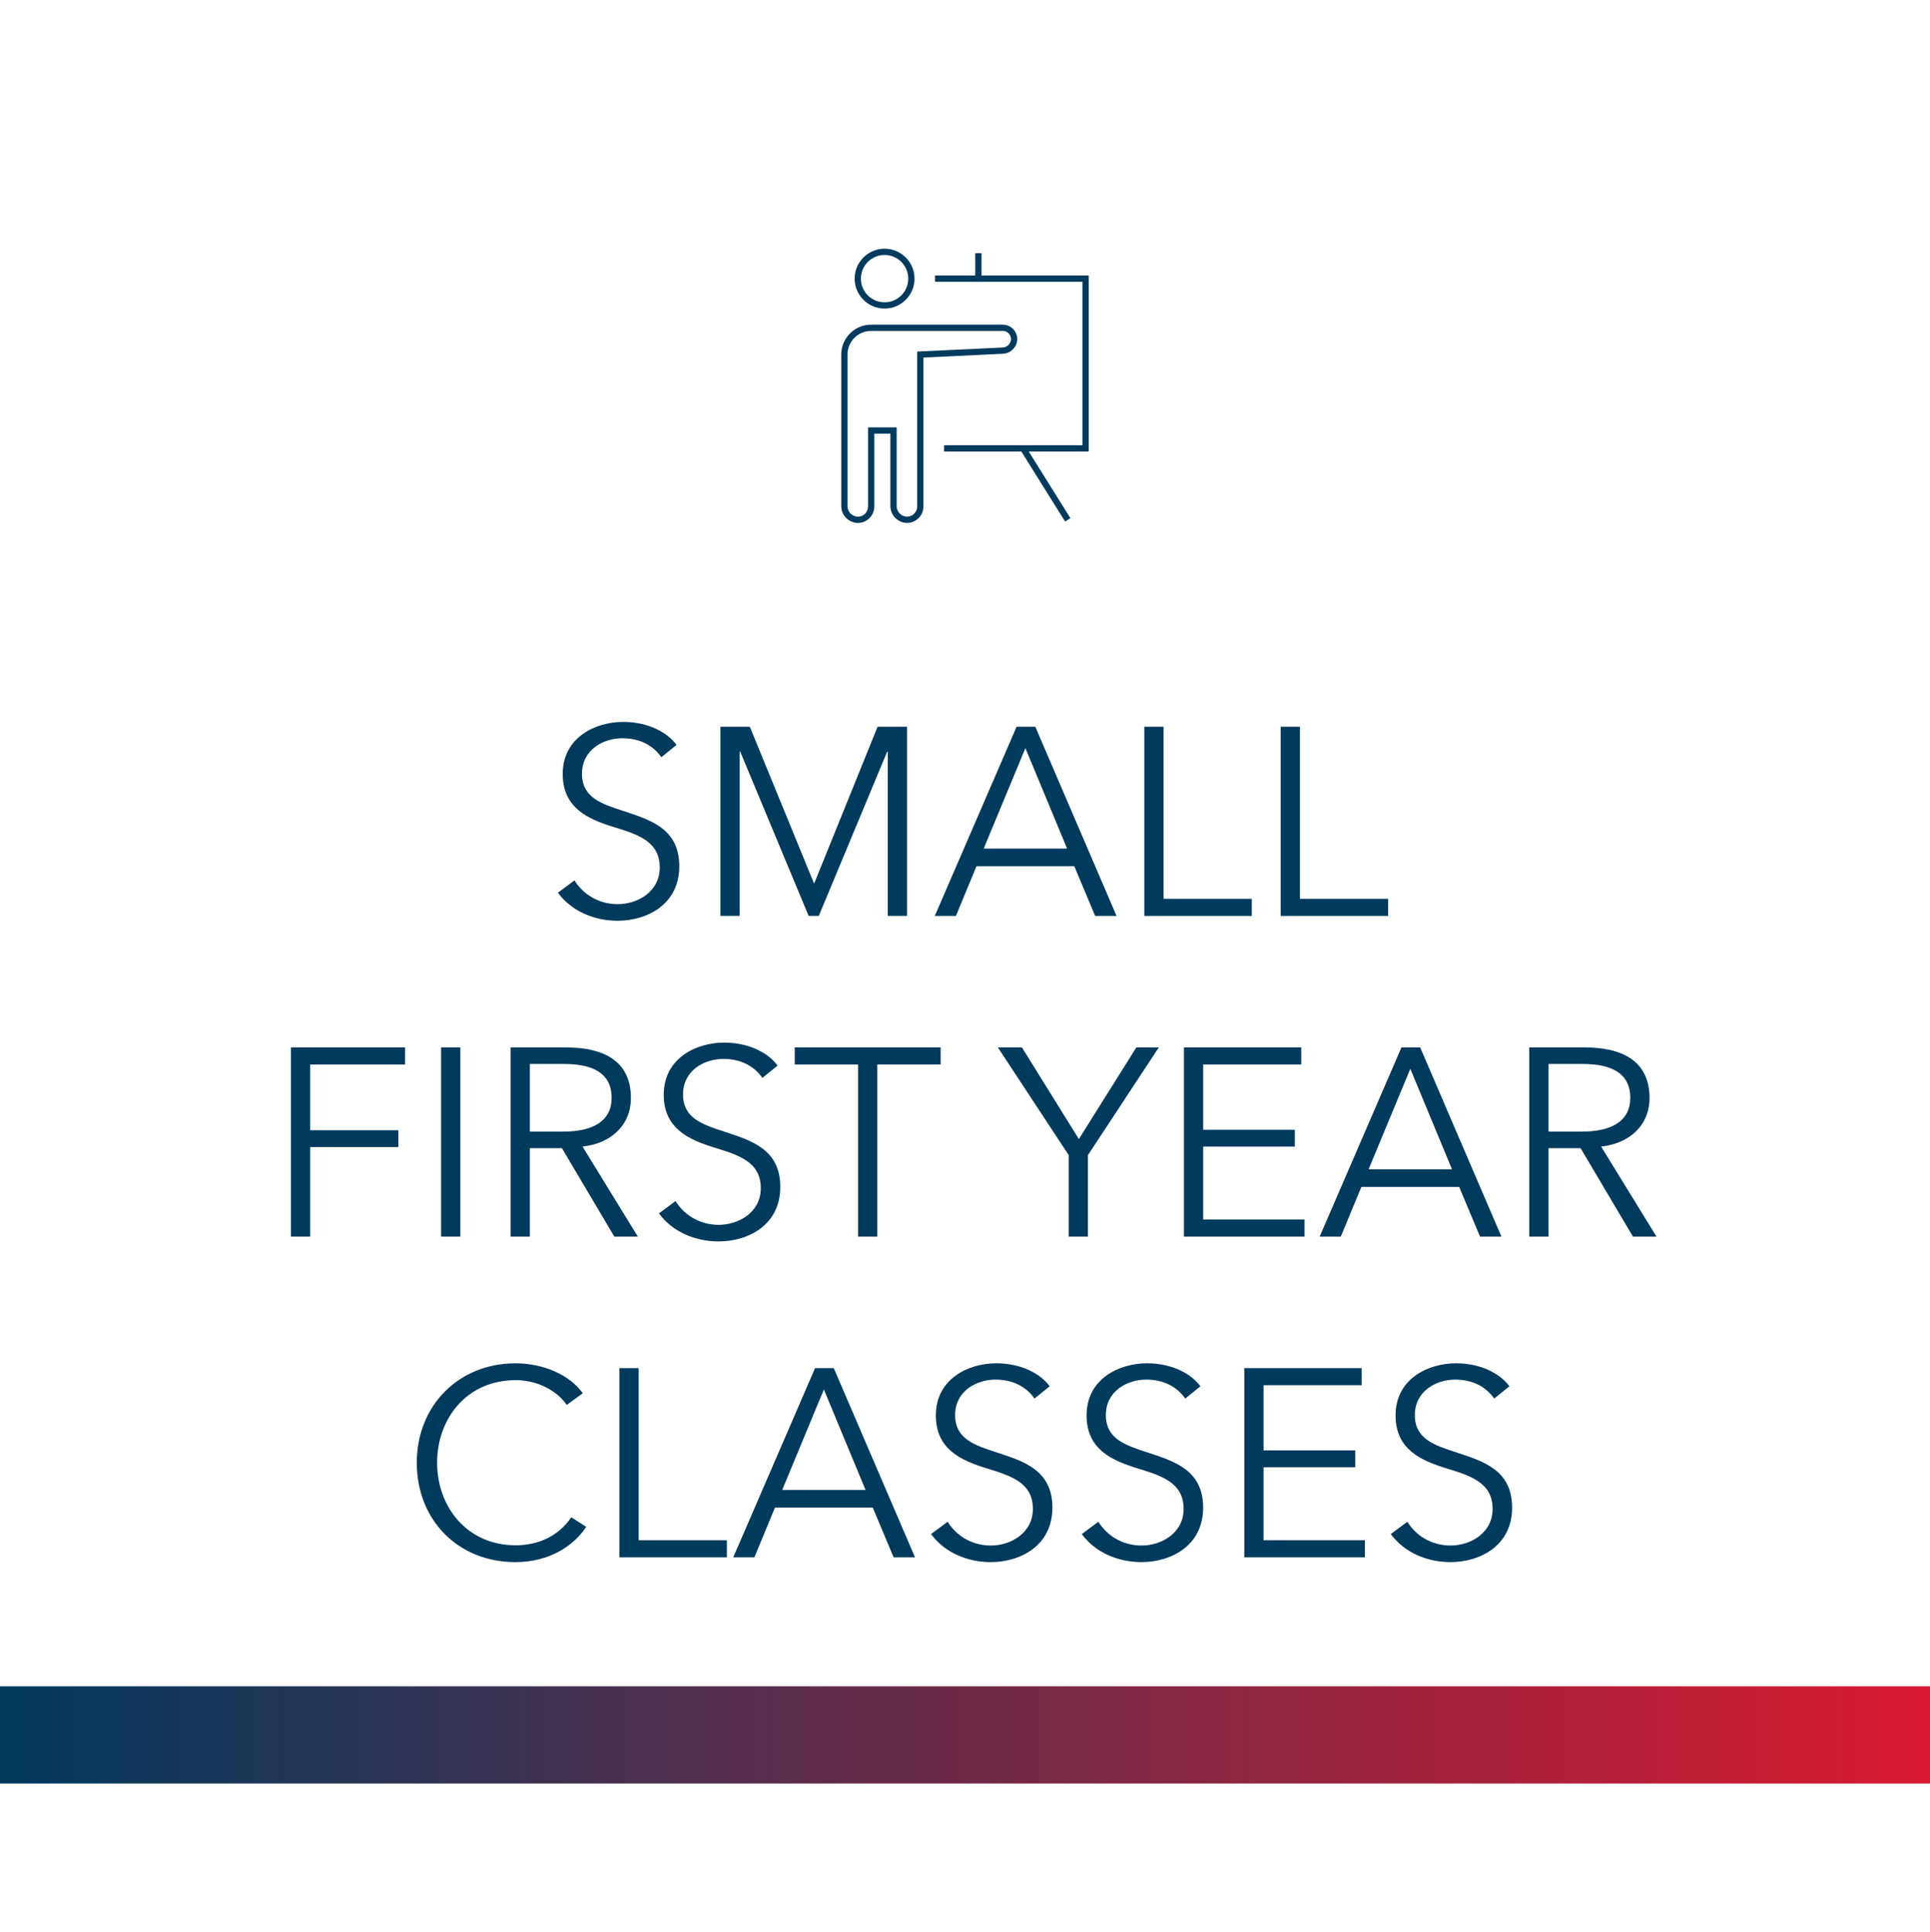 <svg version="1.1" id="Layer_1" xmlns="http://www.w3.org/2000/svg" xmlns:xlink="http://www.w3.org/1999/xlink" x="0px" y="0px" viewBox="0 0 1080 1081.44" style="enable-background:new 0 0 1080 1081.44;" xml:space="preserve" data-global-elvn="enableViewport, disableClick, oneHalf, startInvisible, notResponsive, 0, notLoop, 500">
<style type="text/css">
	.st0{fill:url(#SVGID_1_);}
	.st1{fill:#003A5D;}
	.st2{fill:none;stroke:#003A5D;stroke-width:3.5;stroke-linecap:square;stroke-miterlimit:10;}
	.st3{fill:url(#SVGID_2_);}
	.st4{fill:url(#SVGID_3_);}
	.st5{fill:none;stroke:#003A5D;stroke-width:3.5;stroke-miterlimit:10;}
	.st6{fill:url(#SVGID_4_);}
</style>
<g class="elvn-layer" data-elvn="fade, in, 800, 1000, easeinout" xmlns="http://www.w3.org/2000/svg">
	<path class="st1" d="M370.09,423.79c-4.49-6.43-11.82-10.62-21.84-10.62c-10.47,0-22.58,6.28-22.58,19.89
		c0,13.46,11.22,16.9,23.03,20.79c14.96,4.94,31.41,9.72,31.41,30.96s-17.8,30.51-34.55,30.51c-12.86,0-25.73-5.24-33.35-15.71
		l9.27-6.88c4.64,7.48,13.16,13.31,24.23,13.31c10.92,0,23.48-6.88,23.48-20.49c0-14.81-12.41-18.55-25.88-22.73
		c-14.06-4.34-28.42-10.47-28.42-29.61c0-20.49,18.25-29.17,33.8-29.17c14.21,0,24.83,5.98,29.91,12.86L370.09,423.79z"></path>
	<path class="st1" d="M455.49,494.38h0.15l35.45-87.65h16.45v105.89h-10.77v-91.98h-0.3l-38.29,91.98h-5.68l-38.29-91.98h-0.3v91.98
		h-10.77V406.74h16.45L455.49,494.38z"></path>
	<path class="st1" d="M534.91,512.63H523.1l45.77-105.89h10.47l45.47,105.89h-11.97l-11.67-27.82h-54.74L534.91,512.63z
		 M550.47,474.94h46.67L573.8,418.7L550.47,474.94z"></path>
	<path class="st1" d="M651.13,503.06h49.36v9.57h-60.13V406.74h10.77V503.06z"></path>
	<path class="st1" d="M727.41,503.06h49.36v9.57h-60.13V406.74h10.77V503.06z"></path>
	<path class="st1" d="M173.56,692.11h-10.77V586.22h63.87v9.57h-53.1v36.79h49.36v9.42h-49.36V692.11z"></path>
	<path class="st1" d="M257.61,692.11h-10.77V586.22h10.77V692.11z"></path>
	<path class="st1" d="M296.5,692.11h-10.77V586.22h31.11c20.94,0,36.2,7.63,36.2,28.27c0,15.7-11.67,25.58-27.07,27.22l30.96,50.4
		h-13.16l-29.32-49.51H296.5V692.11z M296.5,633.33h18.7c17.2,0,27.07-6.28,27.07-18.85c0-13.91-10.62-19-26.62-19H296.5V633.33z"></path>
	<path class="st1" d="M426.62,603.27c-4.49-6.43-11.82-10.62-21.84-10.62c-10.47,0-22.58,6.28-22.58,19.89
		c0,13.46,11.22,16.9,23.03,20.79c14.96,4.94,31.41,9.72,31.41,30.96s-17.8,30.51-34.55,30.51c-12.86,0-25.73-5.24-33.35-15.71
		l9.27-6.88c4.64,7.48,13.16,13.31,24.23,13.31c10.92,0,23.48-6.88,23.48-20.49c0-14.81-12.41-18.55-25.88-22.73
		c-14.06-4.34-28.42-10.47-28.42-29.61c0-20.49,18.25-29.17,33.8-29.17c14.21,0,24.83,5.98,29.91,12.86L426.62,603.27z"></path>
	<path class="st1" d="M490.94,692.11h-10.77v-96.32h-35.45v-9.57h81.66v9.57h-35.45V692.11z"></path>
	<path class="st1" d="M608.8,692.11h-10.77V646.5l-39.63-60.28h13.46l31.86,51.3l32.16-51.3h12.56L608.8,646.5V692.11z"></path>
	<path class="st1" d="M673.27,682.54h56.69v9.57H662.5V586.22h65.66v9.57h-54.89v36.5h51.3v9.42h-51.3V682.54z"></path>
	<path class="st1" d="M750.29,692.11h-11.82l45.77-105.89h10.47l45.47,105.89h-11.97l-11.67-27.82h-54.74L750.29,692.11z
		 M765.85,654.42h46.67l-23.33-56.24L765.85,654.42z"></path>
	<path class="st1" d="M866.51,692.11h-10.77V586.22h31.11c20.94,0,36.2,7.63,36.2,28.27c0,15.7-11.67,25.58-27.07,27.22l30.96,50.4
		h-13.16l-29.31-49.51h-17.95V692.11z M866.51,633.33h18.7c17.2,0,27.07-6.28,27.07-18.85c0-13.91-10.62-19-26.62-19h-19.14V633.33z
		"></path>
	<path class="st1" d="M328.06,854.55c-7.03,10.62-20.64,19.74-39.64,19.74c-32.01,0-55.19-23.48-55.19-55.64
		c0-32.16,23.63-55.64,55.19-55.64c15.55,0,30.36,6.43,37.69,16.75l-8.97,6.58c-4.49-6.88-15.11-13.91-28.57-13.91
		c-27.37,0-43.97,21.54-43.97,46.22c0,24.68,16.75,46.22,43.97,46.22c12.11,0,23.78-4.79,31.11-15.7L328.06,854.55z"></path>
	<path class="st1" d="M357.38,862.03h49.36v9.57h-60.13V765.7h10.77V862.03z"></path>
	<path class="st1" d="M422.14,871.6h-11.82l45.77-105.89h10.47l45.47,105.89h-11.97l-11.67-27.82h-54.74L422.14,871.6z
		 M437.69,833.91h46.67l-23.33-56.24L437.69,833.91z"></path>
	<path class="st1" d="M578.89,782.75c-4.49-6.43-11.82-10.62-21.84-10.62c-10.47,0-22.58,6.28-22.58,19.89
		c0,13.46,11.22,16.9,23.03,20.79c14.96,4.94,31.41,9.72,31.41,30.96s-17.8,30.51-34.55,30.51c-12.86,0-25.73-5.24-33.35-15.71
		l9.27-6.88c4.64,7.48,13.16,13.31,24.23,13.31c10.92,0,23.48-6.88,23.48-20.49c0-14.81-12.41-18.55-25.88-22.73
		c-14.06-4.34-28.42-10.47-28.42-29.61c0-20.49,18.25-29.17,33.8-29.17c14.21,0,24.83,5.98,29.91,12.86L578.89,782.75z"></path>
	<path class="st1" d="M663.24,782.75c-4.49-6.43-11.82-10.62-21.84-10.62c-10.47,0-22.58,6.28-22.58,19.89
		c0,13.46,11.22,16.9,23.03,20.79c14.96,4.94,31.41,9.72,31.41,30.96s-17.8,30.51-34.55,30.51c-12.86,0-25.73-5.24-33.35-15.71
		l9.27-6.88c4.64,7.48,13.16,13.31,24.23,13.31c10.92,0,23.48-6.88,23.48-20.49c0-14.81-12.41-18.55-25.88-22.73
		c-14.06-4.34-28.42-10.47-28.42-29.61c0-20.49,18.25-29.17,33.8-29.17c14.21,0,24.83,5.98,29.91,12.86L663.24,782.75z"></path>
	<path class="st1" d="M707.07,862.03h56.69v9.57H696.3V765.7h65.66v9.57h-54.89v36.49h51.3v9.42h-51.3V862.03z"></path>
	<path class="st1" d="M836.14,782.75c-4.49-6.43-11.82-10.62-21.84-10.62c-10.47,0-22.58,6.28-22.58,19.89
		c0,13.46,11.22,16.9,23.03,20.79c14.96,4.94,31.41,9.72,31.41,30.96s-17.8,30.51-34.55,30.51c-12.86,0-25.73-5.24-33.35-15.71
		l9.27-6.88c4.64,7.48,13.16,13.31,24.23,13.31c10.92,0,23.48-6.88,23.48-20.49c0-14.81-12.41-18.55-25.88-22.73
		c-14.06-4.34-28.42-10.47-28.42-29.61c0-20.49,18.25-29.17,33.8-29.17c14.21,0,24.83,5.98,29.91,12.86L836.14,782.75z"></path>
</g>
<g class="elvn-layer" data-elvn="drawLines, 0, 1800, #c9102f, 1, notRandom" xmlns="http://www.w3.org/2000/svg">
	<circle class="st2" cx="495" cy="155.95" r="15"></circle>
	<polyline class="st2" points="525,155.95 607.5,155.95 607.5,250.94 530,250.94 	"></polyline>
	<line class="st5" x1="572.5" y1="250.94" x2="597.5" y2="290.94"></line>
	<path class="st2" d="M561.1,183.45H487.5c-8.28,0-15,6.72-15,15v84.57c-0.09,4.1,3.02,7.56,7.1,7.92c2.06,0.11,4.07-0.63,5.56-2.05
		c1.49-1.42,2.34-3.39,2.34-5.45v-42.5H500v42.07c-0.09,4.1,3.02,7.56,7.1,7.92c2.06,0.11,4.07-0.63,5.56-2.05
		c1.49-1.42,2.34-3.39,2.34-5.45v-84.99l46.03-2.19c3.3-0.08,6.05-2.57,6.45-5.85c0.15-1.79-0.45-3.56-1.66-4.88
		C564.6,184.2,562.89,183.45,561.1,183.45z"></path>
	<line class="st2" x1="547.5" y1="155.95" x2="547.5" y2="143.45"></line>
</g>
<linearGradient id="SVGID_1_" gradientUnits="userSpaceOnUse" x1="1080" y1="970.995" x2="-9.094947e-13" y2="970.995">
	<stop offset="0" style="stop-color:#DA1A32"/>
	<stop offset="0.712" style="stop-color:#403150"/>
	<stop offset="1" style="stop-color:#003A5D"/>
</linearGradient>
<rect y="943.78" class="st0 elvn-layer" width="1080" height="54.43" data-elvn="maskPanX, in, 800, 1000, easeinout"/>
</svg>